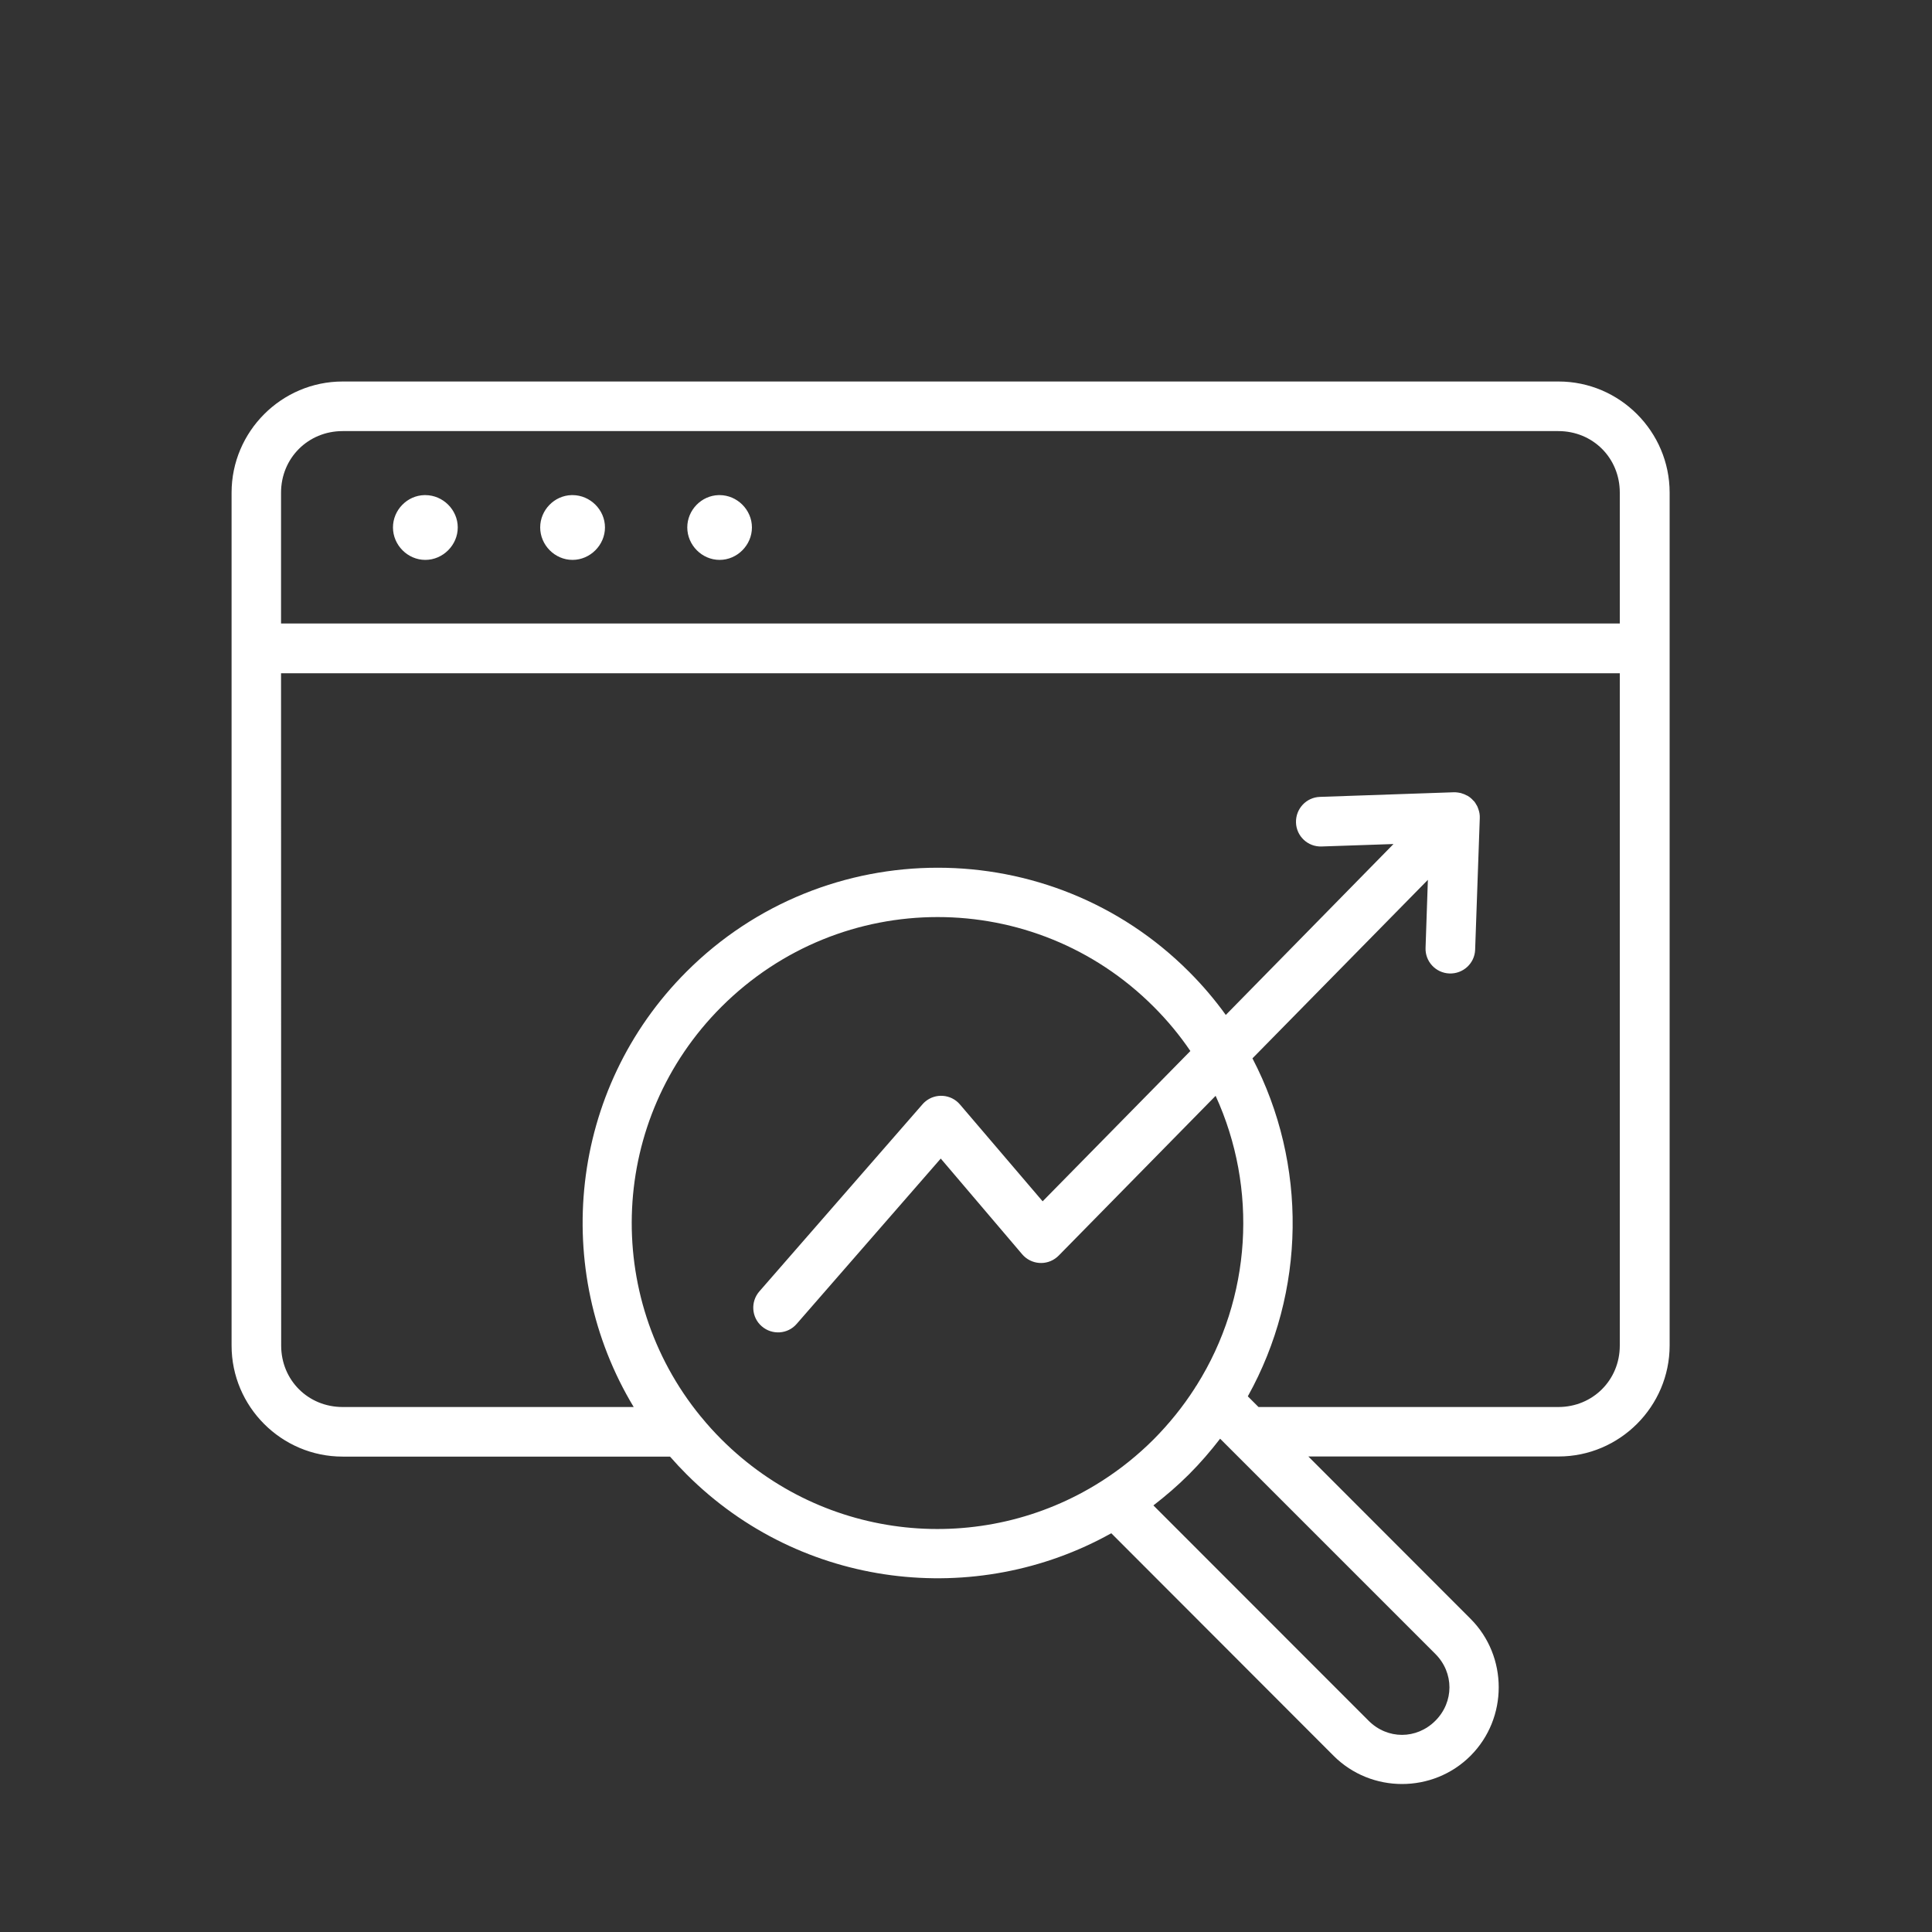 <?xml version="1.0" encoding="utf-8"?>
<!-- Generator: Adobe Illustrator 25.4.1, SVG Export Plug-In . SVG Version: 6.00 Build 0)  -->
<svg version="1.1" id="Layer_1" xmlns="http://www.w3.org/2000/svg" xmlns:xlink="http://www.w3.org/1999/xlink" x="0px" y="0px"
	 viewBox="0 0 150 150" style="enable-background:new 0 0 150 150;" xml:space="preserve">
<rect x="0" y="0" width="150" height="150" fill="#333333" stroke="none"/>
<style type="text/css">
	.st0{fill-rule:evenodd;clip-rule:evenodd;fill:#FFFFFF;}
	.st1{fill:#FFFFFF;}
</style>
<g>
	<path class="st1" d="M26.6,29.62c-4.74,0-8.62,3.88-8.62,8.63v66.22c0,4.75,3.88,8.62,8.62,8.62h25.42
		c0.41,0.47,0.84,0.93,1.29,1.38c8.92,8.92,22.46,10.44,32.97,4.57l17.26,17.28c2.92,2.92,7.71,2.92,10.63,0
		c2.92-2.92,2.92-7.72,0-10.64l-12.59-12.6h19.43c4.74,0,8.62-3.88,8.62-8.62V38.25c0-4.75-3.88-8.63-8.62-8.63H26.6z M26.6,33.47
		h94.39c2.68,0,4.77,2.09,4.77,4.77v10.17H21.82V38.25C21.82,35.57,23.92,33.47,26.6,33.47z M32.95,38.44
		c-1.34,0.03-2.44,1.16-2.44,2.51c0,1.37,1.14,2.52,2.51,2.52c1.37,0,2.52-1.15,2.52-2.52c0-1.37-1.15-2.51-2.52-2.51
		C33,38.44,32.97,38.44,32.95,38.44z M44.38,38.44c-1.34,0.03-2.44,1.16-2.44,2.51c0,1.37,1.14,2.52,2.51,2.52
		c1.37,0,2.52-1.15,2.52-2.52c0-1.37-1.15-2.51-2.52-2.51C44.42,38.44,44.4,38.44,44.38,38.44z M55.8,38.44
		c-1.34,0.03-2.44,1.16-2.44,2.51c0,1.37,1.14,2.52,2.51,2.52c1.37,0,2.51-1.15,2.51-2.52c0-1.37-1.15-2.51-2.51-2.51
		C55.85,38.44,55.82,38.44,55.8,38.44L55.8,38.44z M21.82,52.27h103.94v52.2c0,2.68-2.1,4.77-4.77,4.77H97.71l-0.83-0.83
		c4.52-8.11,4.64-18.03,0.36-26.24l13.62-13.86l-0.18,5.28c-0.04,1.06,0.79,1.95,1.85,1.99c1.06,0.04,1.96-0.78,2-1.84
		c0-0.01,0-0.01,0-0.02l0.36-10.21c0.01-0.24-0.03-0.47-0.11-0.69c-0.01-0.03-0.02-0.06-0.03-0.08c-0.01-0.03-0.02-0.06-0.03-0.08
		c0,0,0-0.01,0-0.01c-0.02-0.05-0.05-0.1-0.08-0.15c-0.01-0.01-0.01-0.02-0.02-0.02c-0.01-0.02-0.02-0.04-0.03-0.06
		c-0.01-0.01-0.01-0.02-0.02-0.03c0,0,0,0,0,0c-0.01-0.01-0.01-0.03-0.02-0.04c-0.01-0.01-0.02-0.03-0.03-0.04
		c-0.01-0.01-0.01-0.02-0.02-0.03c-0.01-0.02-0.02-0.04-0.04-0.05c-0.01-0.01-0.01-0.02-0.02-0.02c-0.01-0.02-0.03-0.04-0.05-0.05
		c-0.02-0.02-0.04-0.05-0.07-0.07c0,0,0-0.01,0-0.01c-0.01-0.01-0.01-0.01-0.02-0.02c-0.11-0.11-0.24-0.21-0.38-0.29
		c-0.01,0-0.01,0-0.02,0c-0.14-0.08-0.28-0.14-0.43-0.18c-0.02-0.01-0.04-0.01-0.06-0.02c-0.14-0.03-0.28-0.05-0.42-0.06
		c-0.02,0-0.05,0-0.07,0c-0.01,0-0.02,0-0.03,0l-10.42,0.36c-1.06,0.04-1.88,0.93-1.85,1.99c0.03,1.06,0.92,1.9,1.99,1.86
		c0,0,0,0,0,0l5.58-0.19L95.17,78.8c-0.85-1.18-1.8-2.3-2.86-3.36c-10.75-10.76-28.25-10.76-39.01,0
		c-9.15,9.15-10.51,23.18-4.1,33.8H26.6c-2.68,0-4.77-2.09-4.77-4.77L21.82,52.27z M72.8,71.2c6.07,0,12.14,2.32,16.78,6.97
		c1.07,1.07,2.02,2.22,2.84,3.43L80.95,93.27l-6.42-7.52c-0.69-0.81-1.91-0.9-2.71-0.21c-0.07,0.06-0.14,0.13-0.2,0.2l-12.66,14.52
		c-0.7,0.8-0.62,2.02,0.18,2.71c0.8,0.7,2.02,0.62,2.71-0.18l11.19-12.84l6.32,7.43c0.69,0.81,1.9,0.91,2.71,0.22
		c0.04-0.04,0.09-0.08,0.13-0.12l12.18-12.4c3.29,7.19,2.8,15.67-1.47,22.47c-0.06,0.08-0.11,0.16-0.16,0.25
		c-0.9,1.4-1.96,2.72-3.18,3.95c-1.24,1.24-2.58,2.31-4,3.22c-0.04,0.02-0.07,0.05-0.11,0.07c-9.18,5.82-21.44,4.72-29.45-3.29
		c-0.55-0.55-1.06-1.11-1.54-1.7c-0.02-0.03-0.05-0.06-0.07-0.08c-7.64-9.34-7.1-23.09,1.61-31.8C60.67,73.52,66.73,71.2,72.8,71.2
		L72.8,71.2z M94.73,111.7l16.71,16.71c1.46,1.46,1.46,3.73,0,5.19c-1.46,1.46-3.72,1.46-5.18,0l-16.71-16.72
		c0.96-0.74,1.89-1.54,2.77-2.42C93.19,113.59,93.99,112.66,94.73,111.7z"/>
</g>
</svg>
